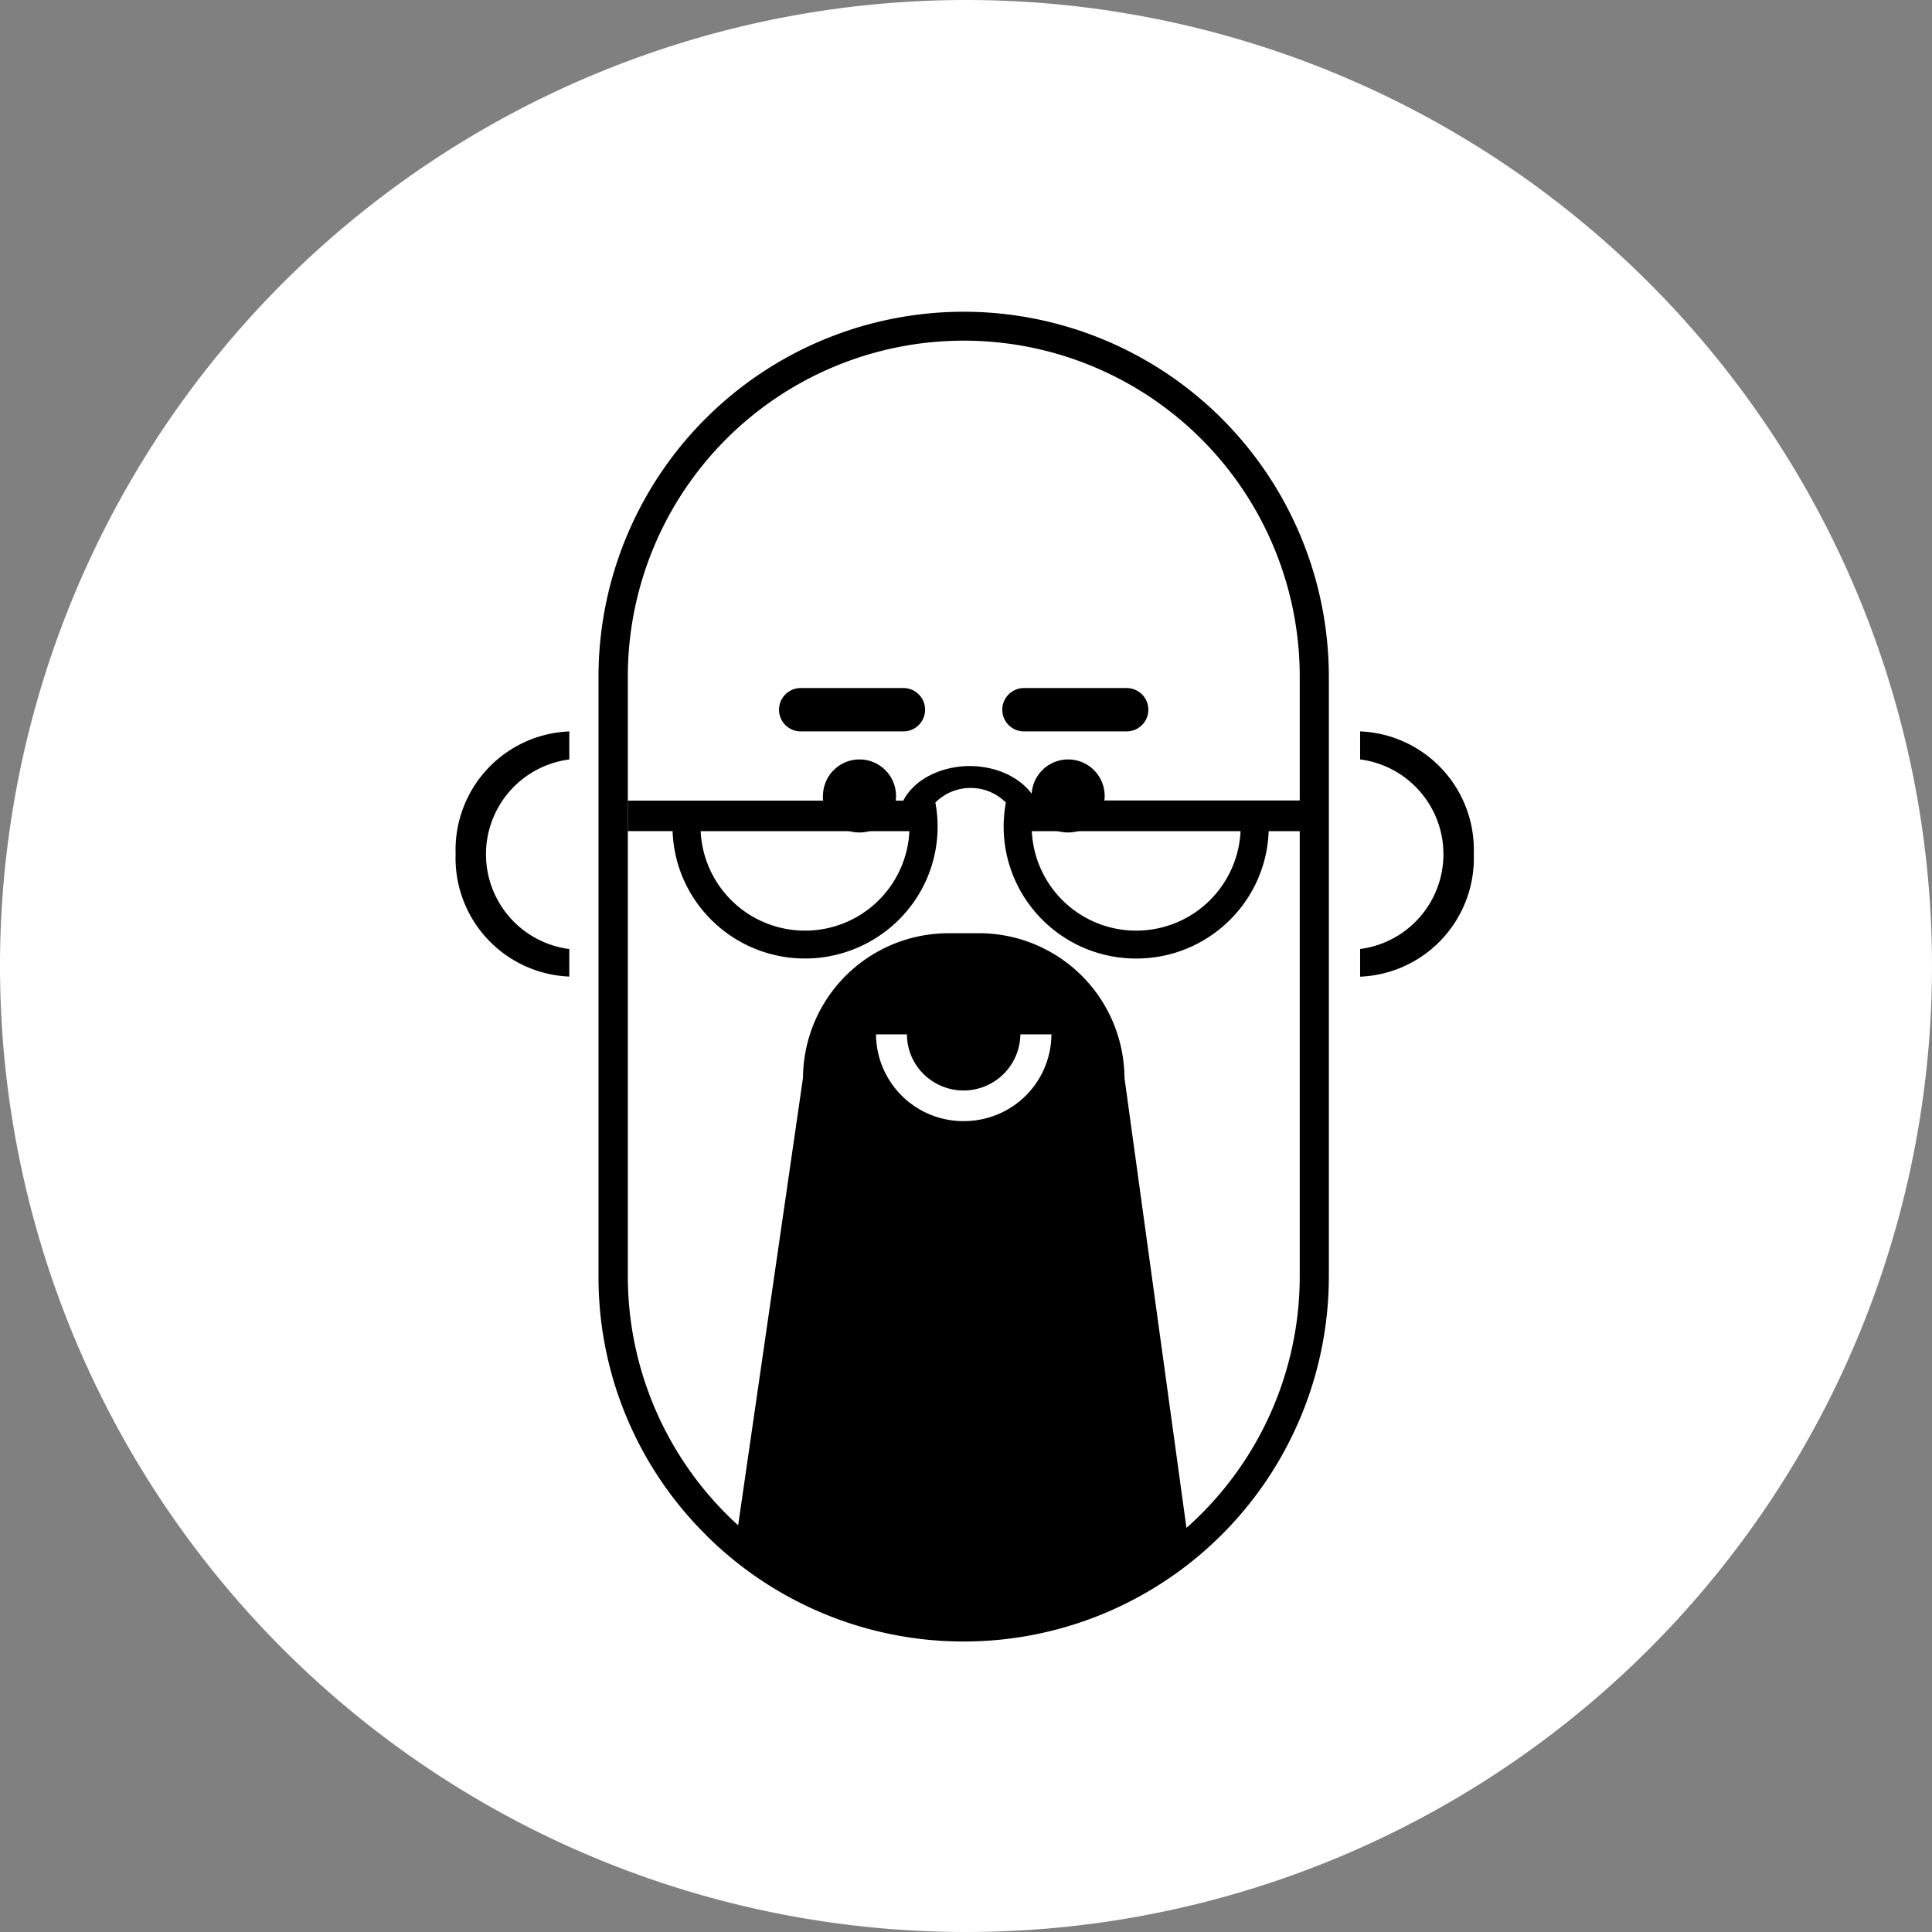 <svg xmlns="http://www.w3.org/2000/svg" width="80.566" height="80.566" viewBox="0 0 80.566 80.566">
  <rect x="0" y="0" width="80.566" height="80.566" fill="#808080" stroke="none"/>
  <g id="Group_2305" data-name="Group 2305" transform="translate(-140 -879)">
    <g id="Group_1020" data-name="Group 1020" transform="translate(140 879)">
      <g id="Group_2295" data-name="Group 2295" transform="translate(0)">
        <path id="Path_1" data-name="Path 1" d="M40.283,0A40.283,40.283,0,1,1,0,40.283,40.283,40.283,0,0,1,40.283,0Z" transform="translate(0)" fill="#fff"/>
        <path id="Union_67" data-name="Union 67" d="M20.088,7.915a5.492,5.492,0,0,1-1.038-.32A5.541,5.541,0,0,1,16.619,5.6a5.526,5.526,0,0,1-.51-.935,5.459,5.459,0,0,1-.322-1.032,5.517,5.517,0,0,1-.02-2.112,2.08,2.08,0,0,0-2.94,0A5.469,5.469,0,0,1,11.975,5.6a5.551,5.551,0,0,1-5.7,2.313A5.538,5.538,0,0,1,2.809,5.6a5.456,5.456,0,0,1-.94-2.886H0V1.441H11.491L11.51,1.4a2.222,2.222,0,0,1,.275-.391,2.579,2.579,0,0,1,.364-.34A2.933,2.933,0,0,1,12.59.393,3.27,3.27,0,0,1,13.1.181a3.809,3.809,0,0,1,2.319,0,3.27,3.27,0,0,1,.506.212,2.933,2.933,0,0,1,.441.281,2.579,2.579,0,0,1,.364.34A2.222,2.222,0,0,1,17,1.4l.019.036H28.594V2.716H26.725a5.463,5.463,0,0,1-.94,2.886,5.542,5.542,0,0,1-2.432,1.993,5.471,5.471,0,0,1-1.038.32,5.6,5.6,0,0,1-2.227,0ZM21.2,6.863a4.354,4.354,0,0,0,4.353-4.147H16.849A4.353,4.353,0,0,0,21.2,6.863Zm-13.81,0a4.353,4.353,0,0,0,4.353-4.148H3.039A4.354,4.354,0,0,0,7.392,6.863Z" transform="translate(26.179 31.945)"/>
        <g id="Group_985" data-name="Group 985" transform="translate(19 13)">
          <path id="Union_63" data-name="Union 63" d="M10.418,50.988A15.129,15.129,0,0,1,5.958,40.22V15.228a15.228,15.228,0,0,1,30.456,0V40.22a15.228,15.228,0,0,1-26,10.768ZM21.8,25.916a6.066,6.066,0,0,1,6.091,6.026l2.585,18.772A14.021,14.021,0,0,0,35.2,40.234V15.215a14.009,14.009,0,1,0-28.019,0V40.234a14.042,14.042,0,0,0,4.6,10.373l2.705-18.664a6.067,6.067,0,0,1,6.091-6.026Zm-.609,7.834a3.639,3.639,0,0,0,3.655-3.616H23.55a2.369,2.369,0,0,1-4.036,1.654,2.315,2.315,0,0,1-.693-1.654H17.531A3.64,3.64,0,0,0,21.186,33.751Zm16.527-6.026h0v-1.15a3.986,3.986,0,0,0,0-7.906V17.5a4.943,4.943,0,0,1,4.74,5.114,4.944,4.944,0,0,1-4.739,5.114Zm-32.973,0A4.944,4.944,0,0,1,0,22.611,4.943,4.943,0,0,1,4.74,17.5v1.17a3.986,3.986,0,0,0,0,7.906v1.15h0Zm19.274-7.516a1.523,1.523,0,1,1,1.523,1.507A1.515,1.515,0,0,1,24.014,20.209Zm-8.7,0a1.523,1.523,0,1,1,1.523,1.507A1.515,1.515,0,0,1,15.314,20.209ZM23.7,17.5a.9.9,0,0,1,0-1.808h4.283a.9.9,0,1,1,0,1.808Zm-9.31,0a.9.9,0,0,1,0-1.808h4.283a.9.9,0,1,1,0,1.808Z" transform="translate(0 0)"/>
        </g>
      </g>
    </g>
  </g>
</svg>
